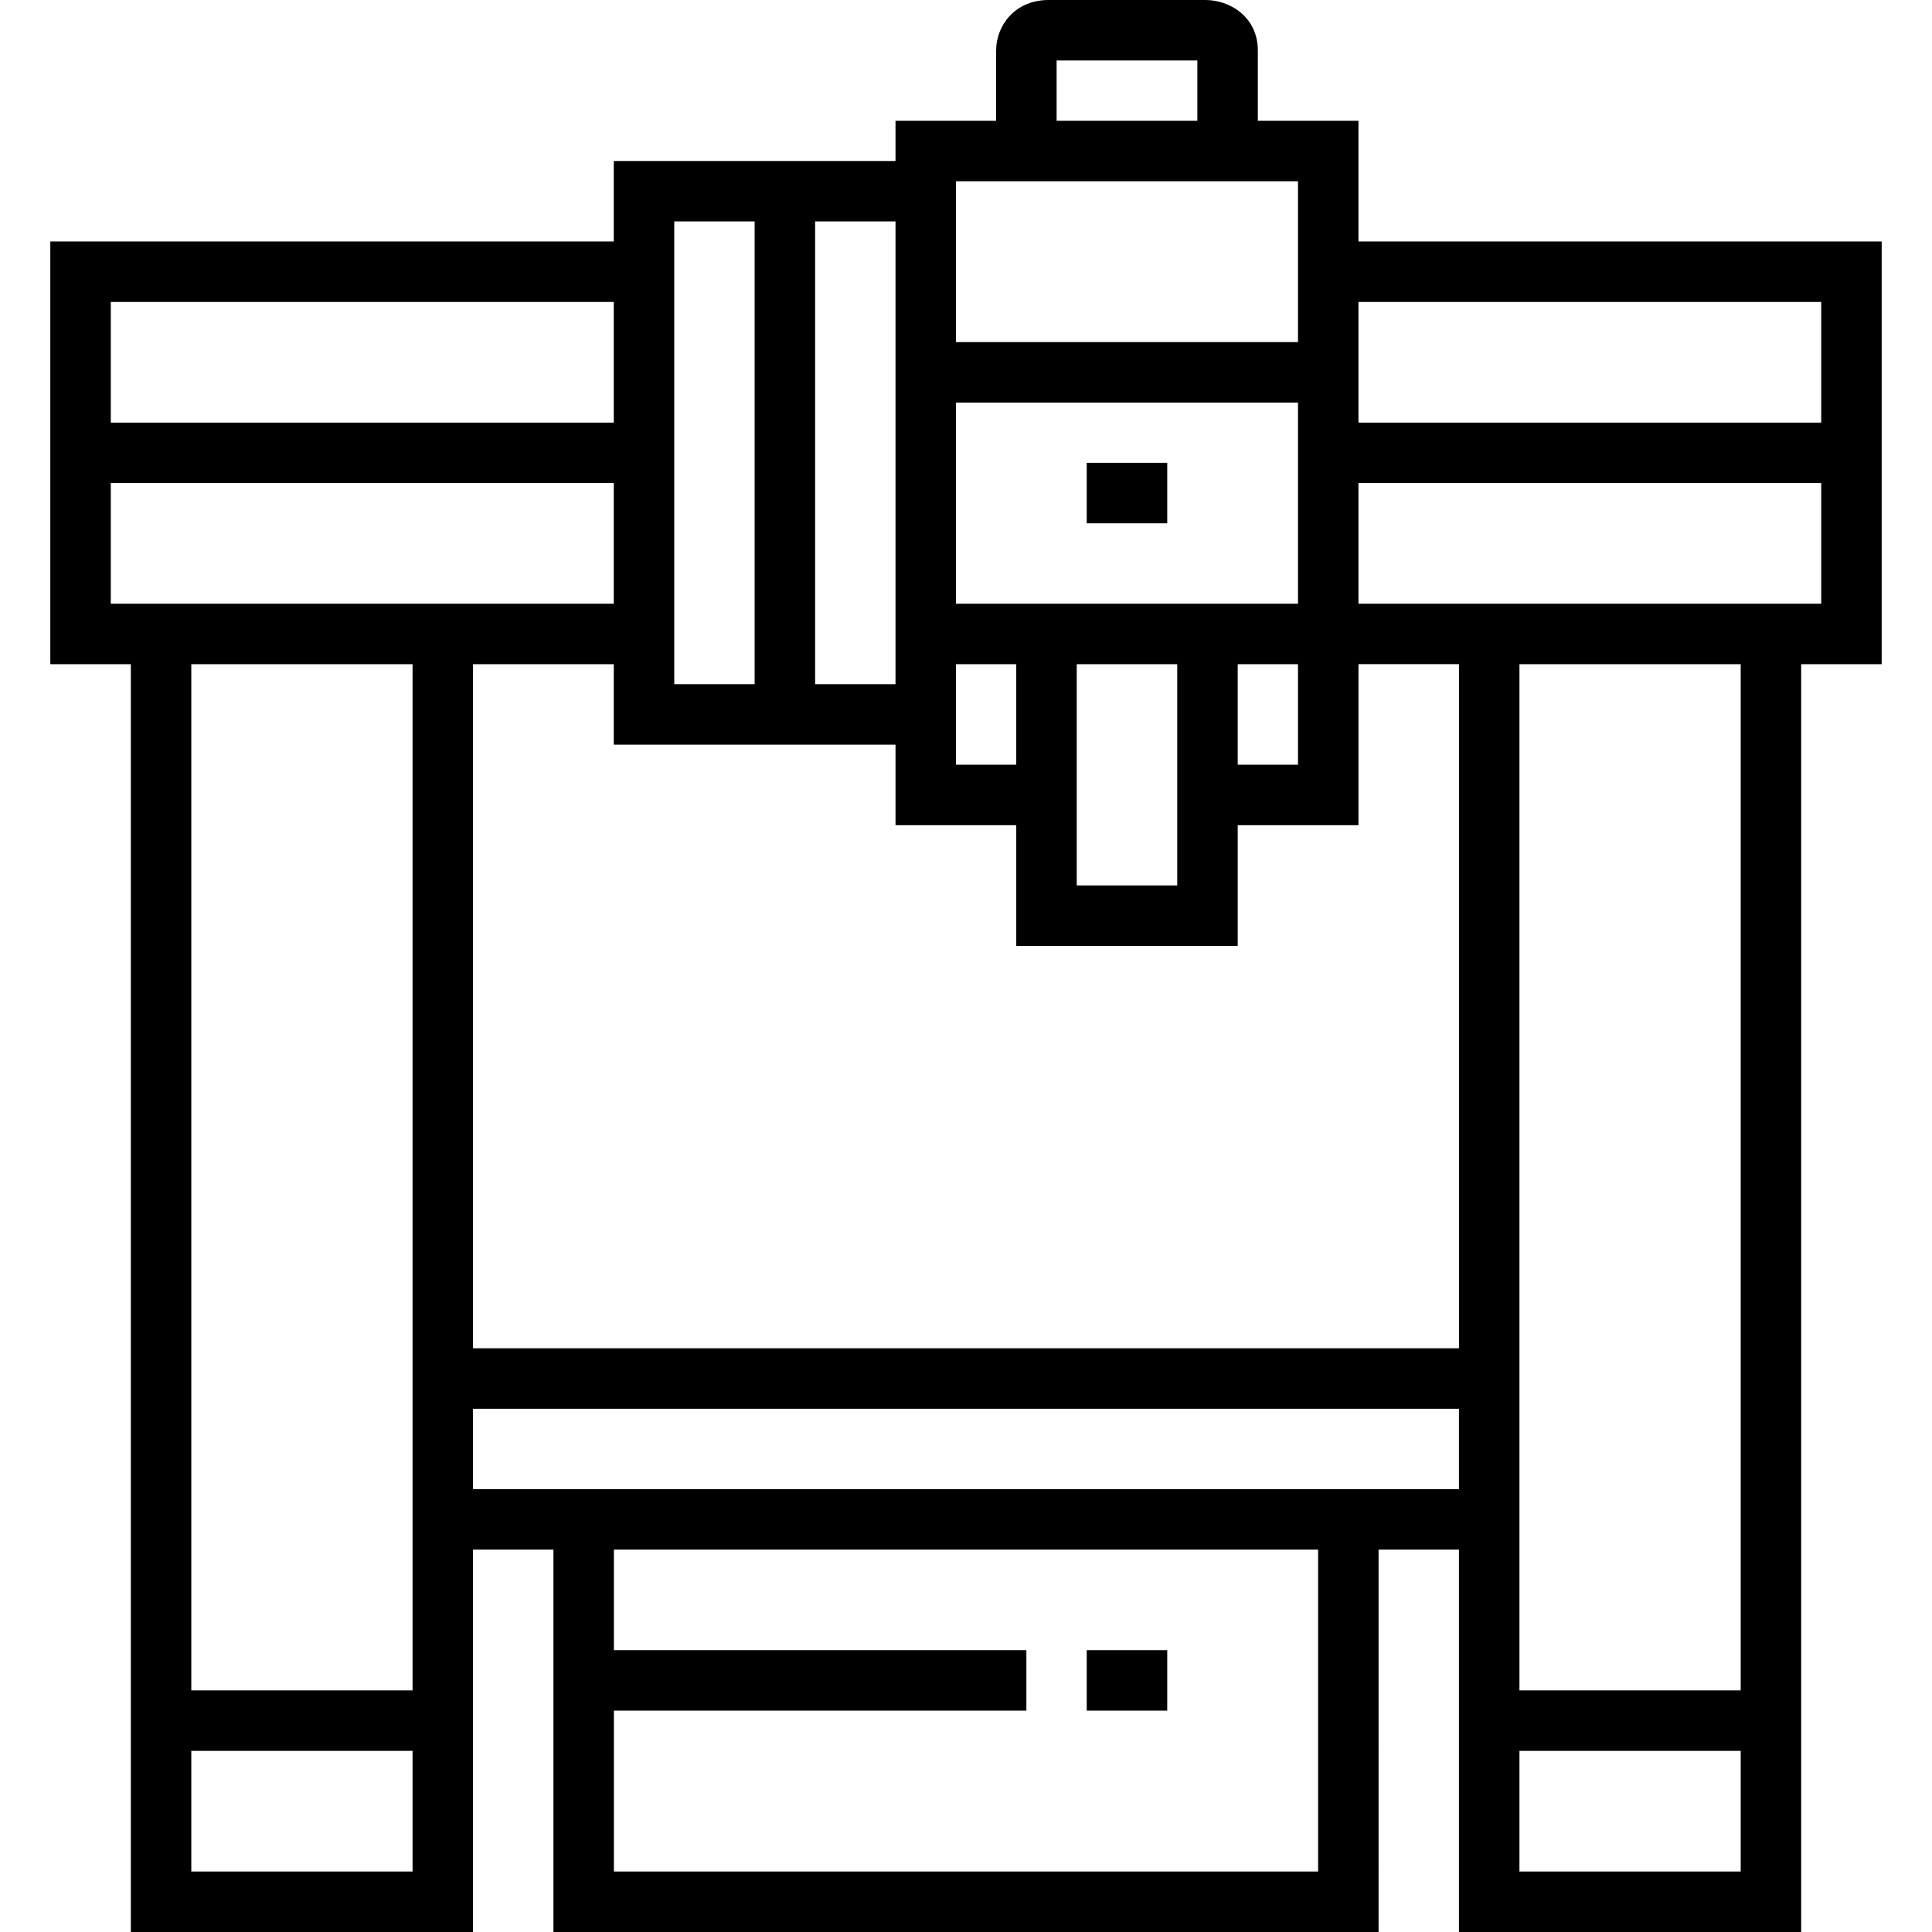 <?xml version="1.0" encoding="iso-8859-1"?>
<!-- Uploaded to: SVG Repo, www.svgrepo.com, Generator: SVG Repo Mixer Tools -->
<svg fill="#000000" version="1.1" id="Layer_1" xmlns="http://www.w3.org/2000/svg" xmlns:xlink="http://www.w3.org/1999/xlink" 
	 viewBox="0 0 512 512" xml:space="preserve">
<g>
	<g>
		<path d="M360.006,63.999V31.999h-26.668V13.345C333.338,4.677,326.159,0,319.406,0h-41.487c-9.05,0-13.932,6.875-13.932,13.345
			v18.655h-26.668v10.663h-74.662v21.336H13.334v112.014H34.67V512h90.688V410.671h21.304V512h218.675V410.671h21.304V512h90.688
			V176.012h21.336V63.999H360.006z M319.179,16.026c0.001,0.001,0.003,0.002,0.009,0.003c-0.004-0.001-0.009-0.002-0.013-0.003
			H319.179z M280.013,16.026h37.299v15.973h-37.299V16.026z M253.345,48.026h90.635v42.63h-90.635V48.026z M253.345,106.682h90.635
			v53.304h-90.635V106.682z M343.979,176.012v26.646h-15.973v-26.646H343.979z M311.98,176.012v58.635h-26.636v-58.635H311.98z
			 M253.345,176.012h15.973v26.647h-15.973V176.012z M216.014,58.689h21.304v122.634h-21.304V58.689z M178.683,58.689h21.304
			v122.634h-21.304V58.689z M29.36,80.025h133.297v31.967H29.36V80.025z M109.332,495.974H50.697v-31.978h58.635V495.974z
			 M109.332,447.969H50.697V176.012h58.635V447.969z M29.36,159.986v-31.967h133.297v31.967H29.36z M349.311,495.974H162.689
			v-42.641H272v-16.026H162.689v-26.636h186.622V495.974z M386.642,394.644H125.358V373.34h261.283V394.644z M386.643,357.313
			H125.358V176.012h37.299v21.336h74.662v21.336h31.999v31.989h58.689v-31.989h31.999v-42.673h26.637V357.313z M461.303,495.974
			h-58.635v-31.978h58.635V495.974z M461.303,447.969h-58.635V176.012h58.635V447.969z M482.64,159.986H360.006v-31.967H482.64
			V159.986z M482.64,111.992H360.006V80.025H482.64V111.992z"/>
	</g>
</g>
<g>
	<g>
		<rect x="287.994" y="122.655" width="21.336" height="16.026"/>
	</g>
</g>
<g>
	<g>
		<rect x="287.994" y="437.306" width="21.336" height="16.026"/>
	</g>
</g>
</svg>